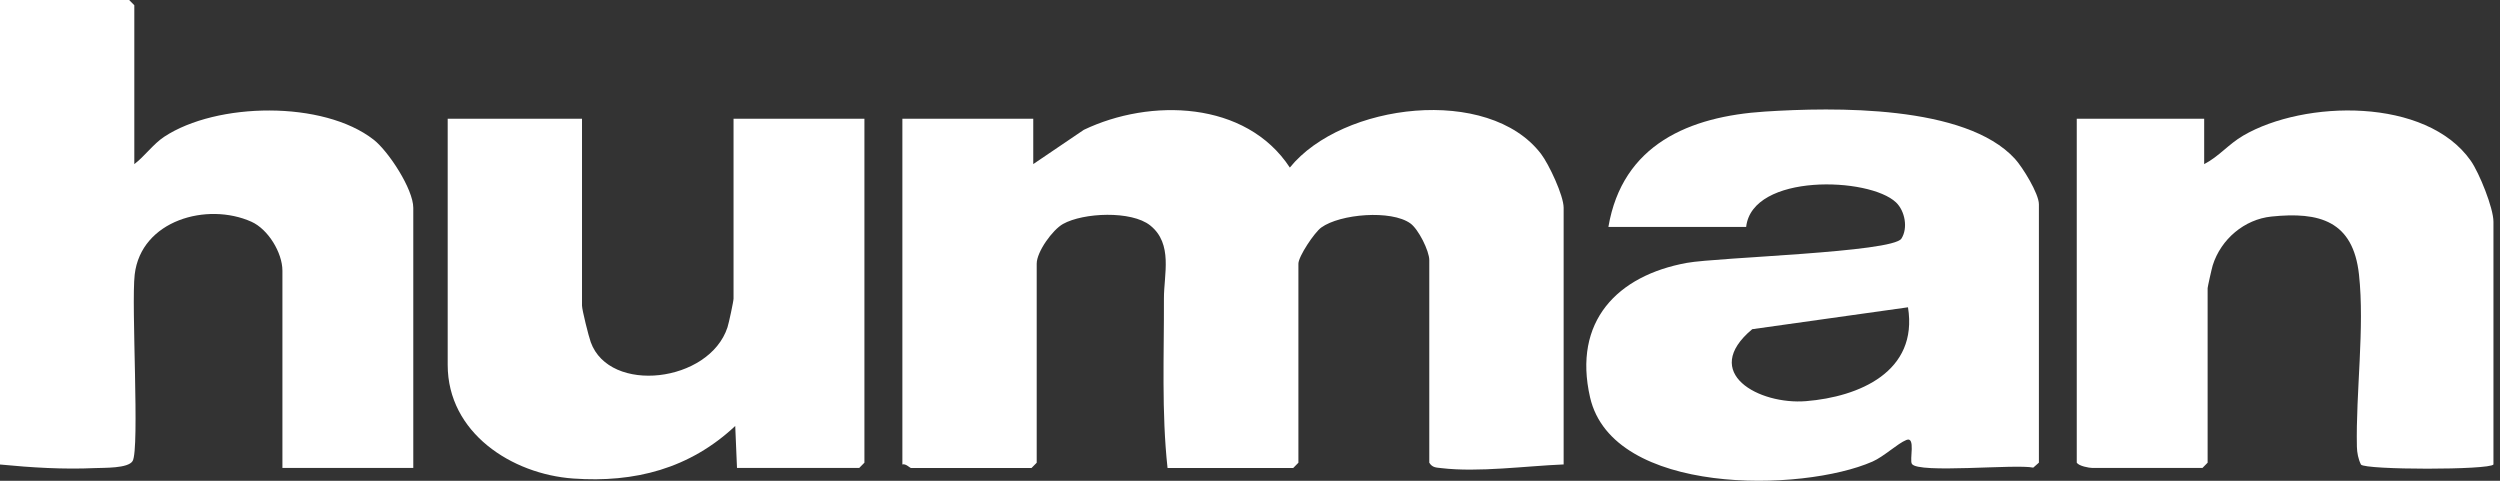 <svg xmlns="http://www.w3.org/2000/svg" fill="none" viewBox="0 0 182 35" height="35" width="182">
<rect x="0" y="0" width="182" height="35" fill="#333333" stroke="none"/>
<path style="fill:white;fill-opacity:1;" fill="white" d="M113.83 33.811C111.077 33.923 107.637 34.401 104.917 34.078C104.551 34.035 104.273 34.047 104.052 33.684V18.939C104.052 18.263 103.262 16.685 102.678 16.265C101.286 15.261 97.563 15.571 96.189 16.563C95.685 16.926 94.524 18.673 94.524 19.196V33.686L94.148 34.068H84.997C84.555 30.013 84.749 25.831 84.734 21.726C84.728 20 85.413 17.75 83.733 16.41C82.369 15.322 78.867 15.475 77.385 16.306C76.623 16.733 75.472 18.329 75.472 19.196V33.686L75.096 34.068H66.32C66.237 34.068 65.939 33.732 65.693 33.813V8.644H75.221V11.946L78.902 9.452C83.721 7.146 90.696 7.317 93.9 12.198C97.714 7.492 108.359 6.201 112.186 11.201C112.76 11.951 113.833 14.236 113.833 15.124V33.809L113.83 33.811Z"></path>
<path style="fill:white;fill-opacity:1;" fill="white" d="M9.778 11.948C10.523 11.384 11.167 10.474 11.952 9.958C15.773 7.436 23.538 7.306 27.204 10.171C28.292 11.023 30.087 13.778 30.087 15.128V34.067H20.56V19.704C20.56 18.405 19.524 16.689 18.305 16.143C15.084 14.699 10.27 16.033 9.806 19.986C9.548 22.183 10.175 32.689 9.655 33.561C9.33 34.11 7.569 34.047 6.91 34.077C4.601 34.182 2.287 34.039 0 33.816V0H9.402L9.778 0.381V11.948Z"></path>
<path style="fill:white;fill-opacity:1;" fill="white" d="M148.43 33.683L148.021 34.044C146.772 33.767 139.629 34.489 139.188 33.772C138.99 33.505 139.484 31.746 138.782 32.031C138.14 32.29 137.147 33.238 136.32 33.602C131.215 35.844 117.402 36.101 115.757 28.929C114.489 23.395 117.741 20.057 122.805 19.137C125.059 18.728 137.776 18.38 138.423 17.37C138.912 16.608 138.686 15.362 138.032 14.737C136.089 12.883 127.559 12.596 127.12 16.521H117.091C118.114 10.501 123.003 8.473 128.489 8.122C133.466 7.802 143.082 7.619 146.685 11.559C147.249 12.177 148.432 14.096 148.432 14.871V33.683H148.43ZM138.902 22.371L127.562 23.965C123.748 27.152 128.068 29.479 131.475 29.204C135.344 28.891 139.657 27.061 138.902 22.371Z"></path>
<path style="fill:white;fill-opacity:1;" fill="white" d="M42.37 8.643V22.243C42.37 22.558 42.854 24.488 43.005 24.905C44.378 28.718 51.639 27.854 52.961 23.829C53.059 23.532 53.402 21.933 53.402 21.735V8.643H62.93V33.683L62.554 34.064H53.653L53.525 31.011C50.21 34.117 46.214 35.155 41.733 34.837C37.253 34.519 32.592 31.504 32.592 26.565V8.643H42.37Z"></path>
<path style="fill:white;fill-opacity:1;" fill="white" d="M181.525 33.812C181.265 34.226 172.161 34.218 171.877 33.819C171.682 33.422 171.592 32.96 171.582 32.523C171.496 28.603 172.156 23.859 171.735 19.992C171.308 16.08 168.859 15.401 165.359 15.765C163.398 15.968 161.688 17.404 161.086 19.316C161.023 19.515 160.715 20.89 160.715 20.974V33.684L160.339 34.066H152.316C152.09 34.066 151.345 33.931 151.188 33.684V8.644H160.464V11.949C161.548 11.387 162.224 10.505 163.305 9.872C167.753 7.274 176.631 7.071 179.878 11.71C180.487 12.582 181.523 15.134 181.523 16.144V33.812H181.525Z"></path>
</svg>
